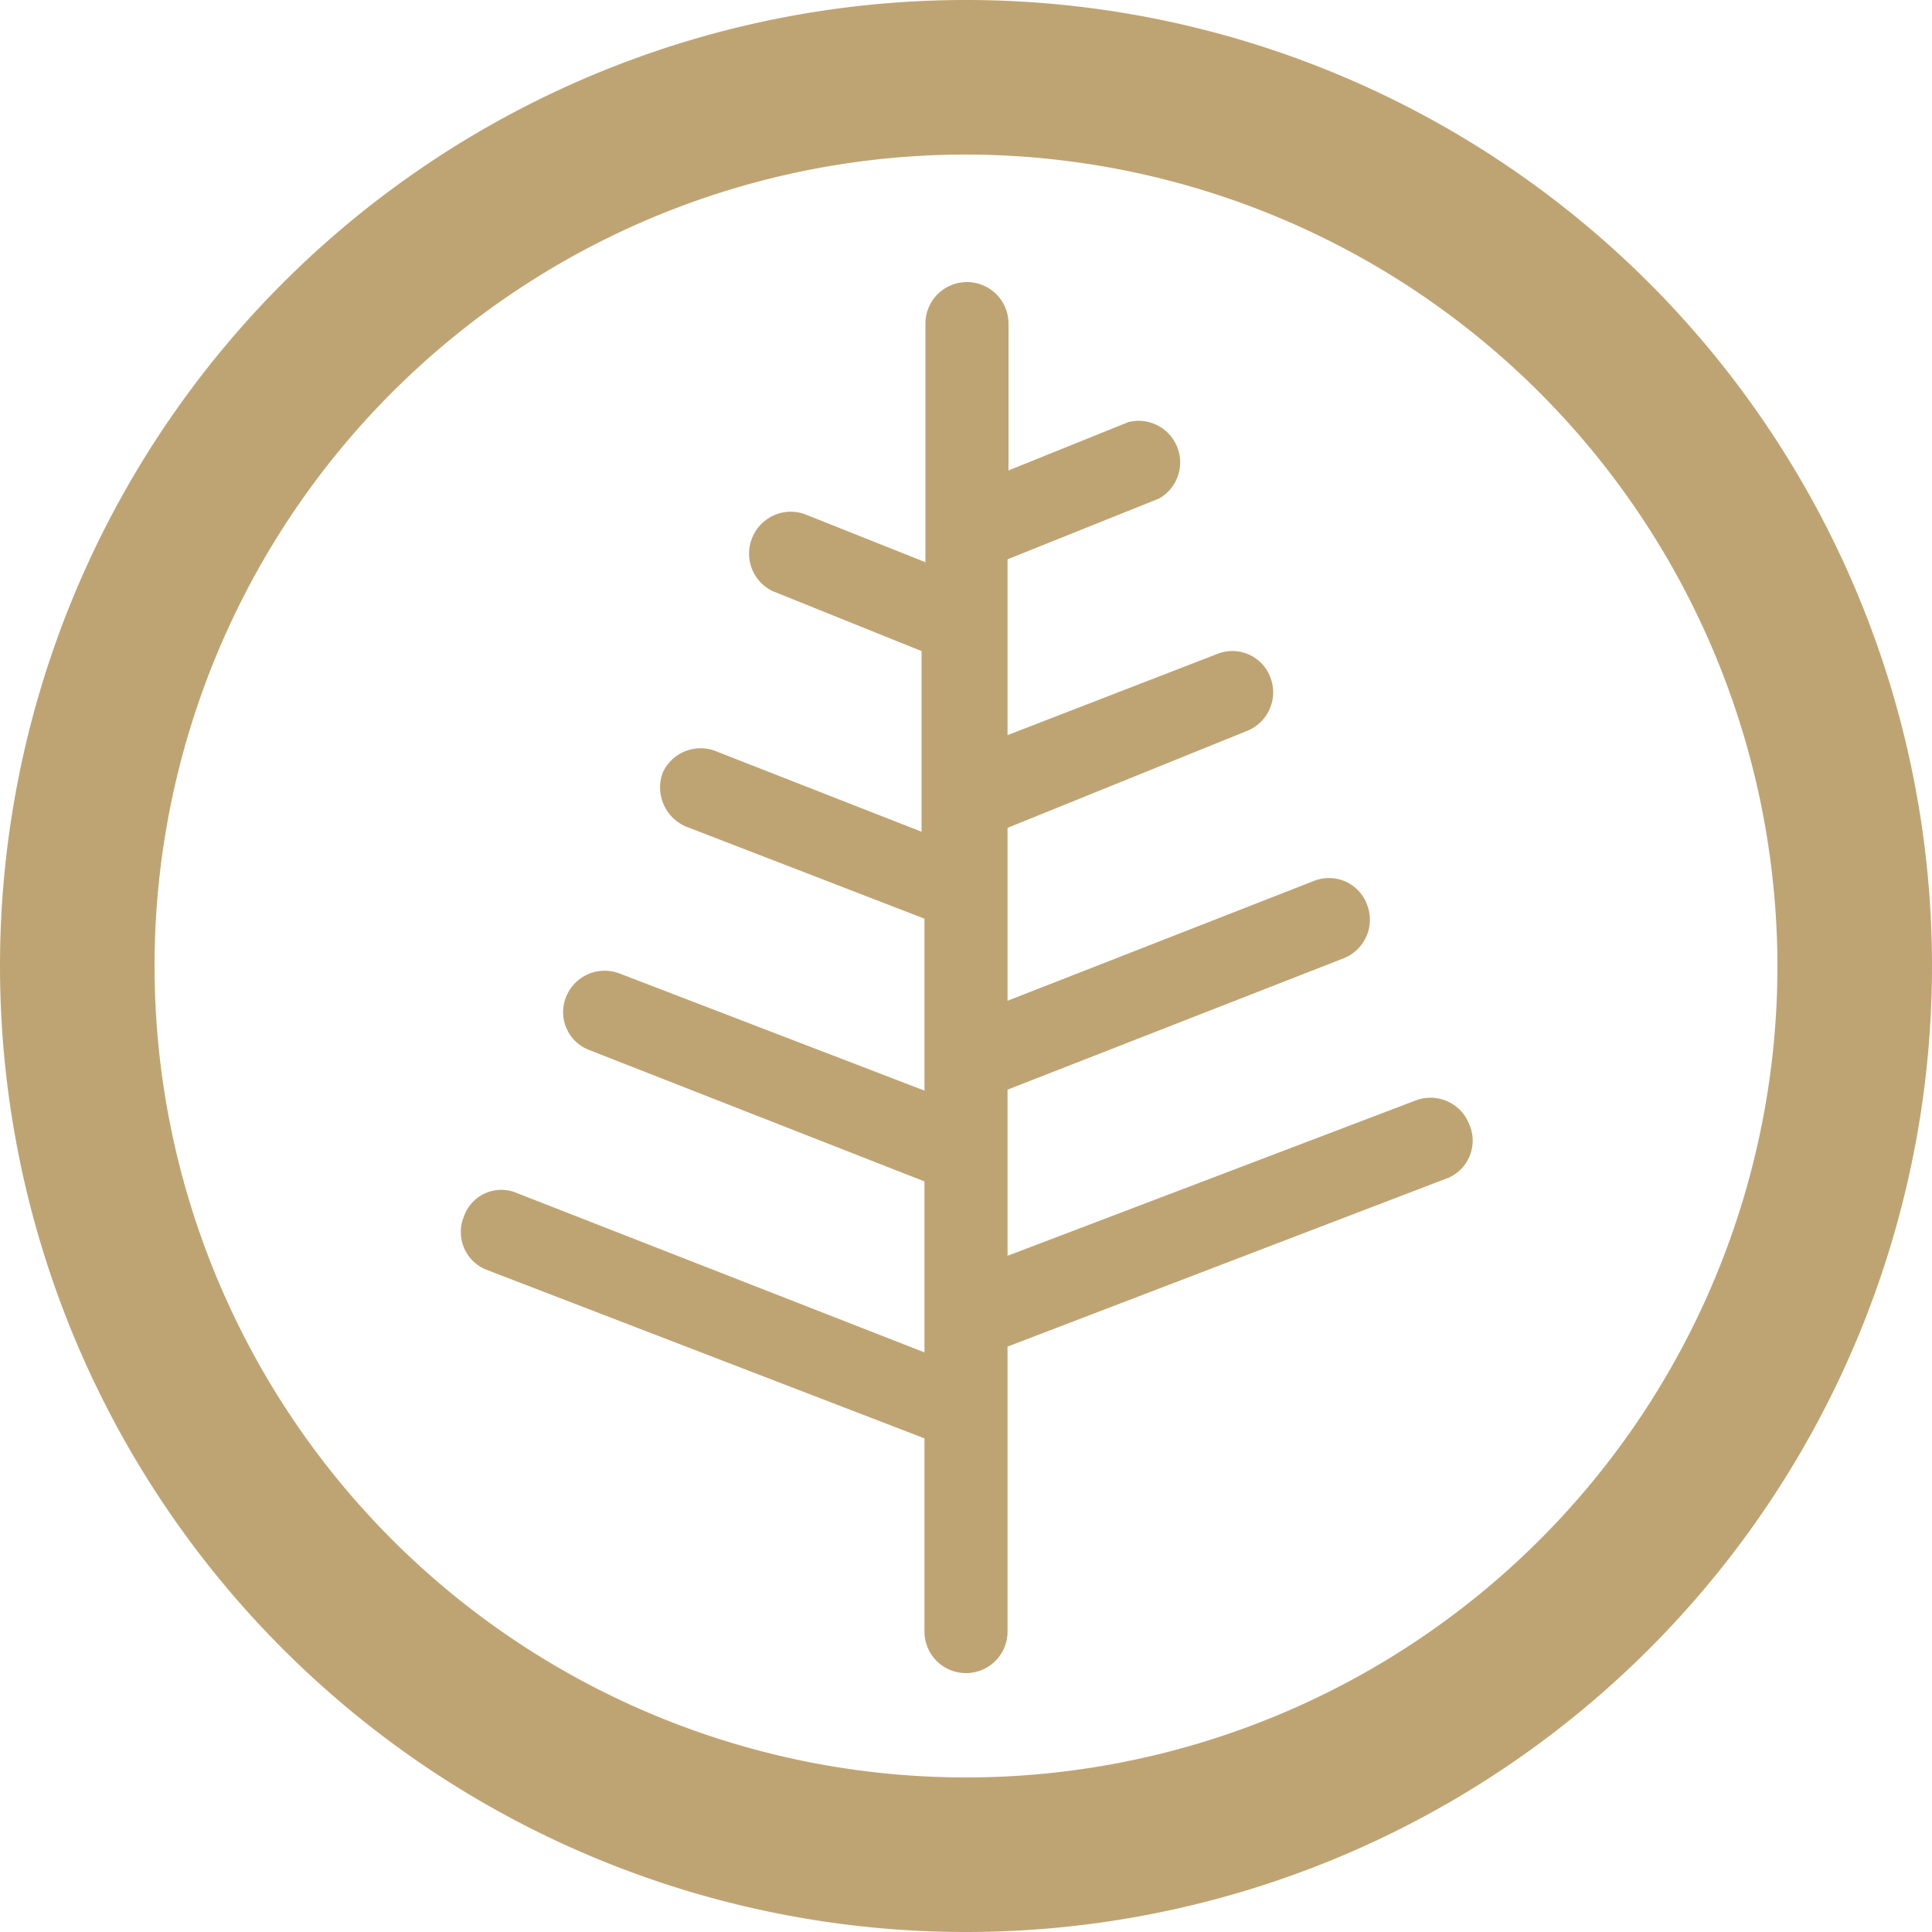 <svg xmlns="http://www.w3.org/2000/svg" viewBox="0 0 20 20"><defs><style>.cls-1{fill:#bfa473;}</style></defs><title>hinoki_icon</title><g id="レイヤー_2" data-name="レイヤー 2"><g id="レイヤー_15" data-name="レイヤー 15"><path class="cls-1" d="M10,20A10,10,0,1,1,20,10,10,10,0,0,1,10,20ZM10,1.6A8.4,8.4,0,1,0,18.4,10,8.41,8.41,0,0,0,10,1.6Z"/><path class="cls-1" d="M15.21,11.64a.43.43,0,0,0-.55-.25L10.43,13V11.28l3.48-1.36a.43.43,0,0,0,.24-.56.42.42,0,0,0-.55-.24l-3.17,1.24V8.57l2.47-1a.43.43,0,0,0,.25-.56.42.42,0,0,0-.55-.24l-2.17.84V5.79L12,5.16a.43.43,0,0,0-.32-.79l-1.24.5V3.35a.43.43,0,0,0-.86,0V5.82L8.35,5.33a.43.43,0,0,0-.56.23A.43.43,0,0,0,8,6.12l1.54.62V8.61L7.42,7.78A.43.43,0,0,0,6.86,8a.44.44,0,0,0,.25.56l2.46.95v1.78L6.42,10.08a.43.43,0,0,0-.56.24.42.42,0,0,0,.24.55l3.47,1.36V14L5.35,12.35a.41.41,0,0,0-.55.25.42.42,0,0,0,.25.55l4.52,1.74v2a.43.43,0,0,0,.86,0V13.94L15,12.19A.42.42,0,0,0,15.21,11.64Z"/></g></g></svg>